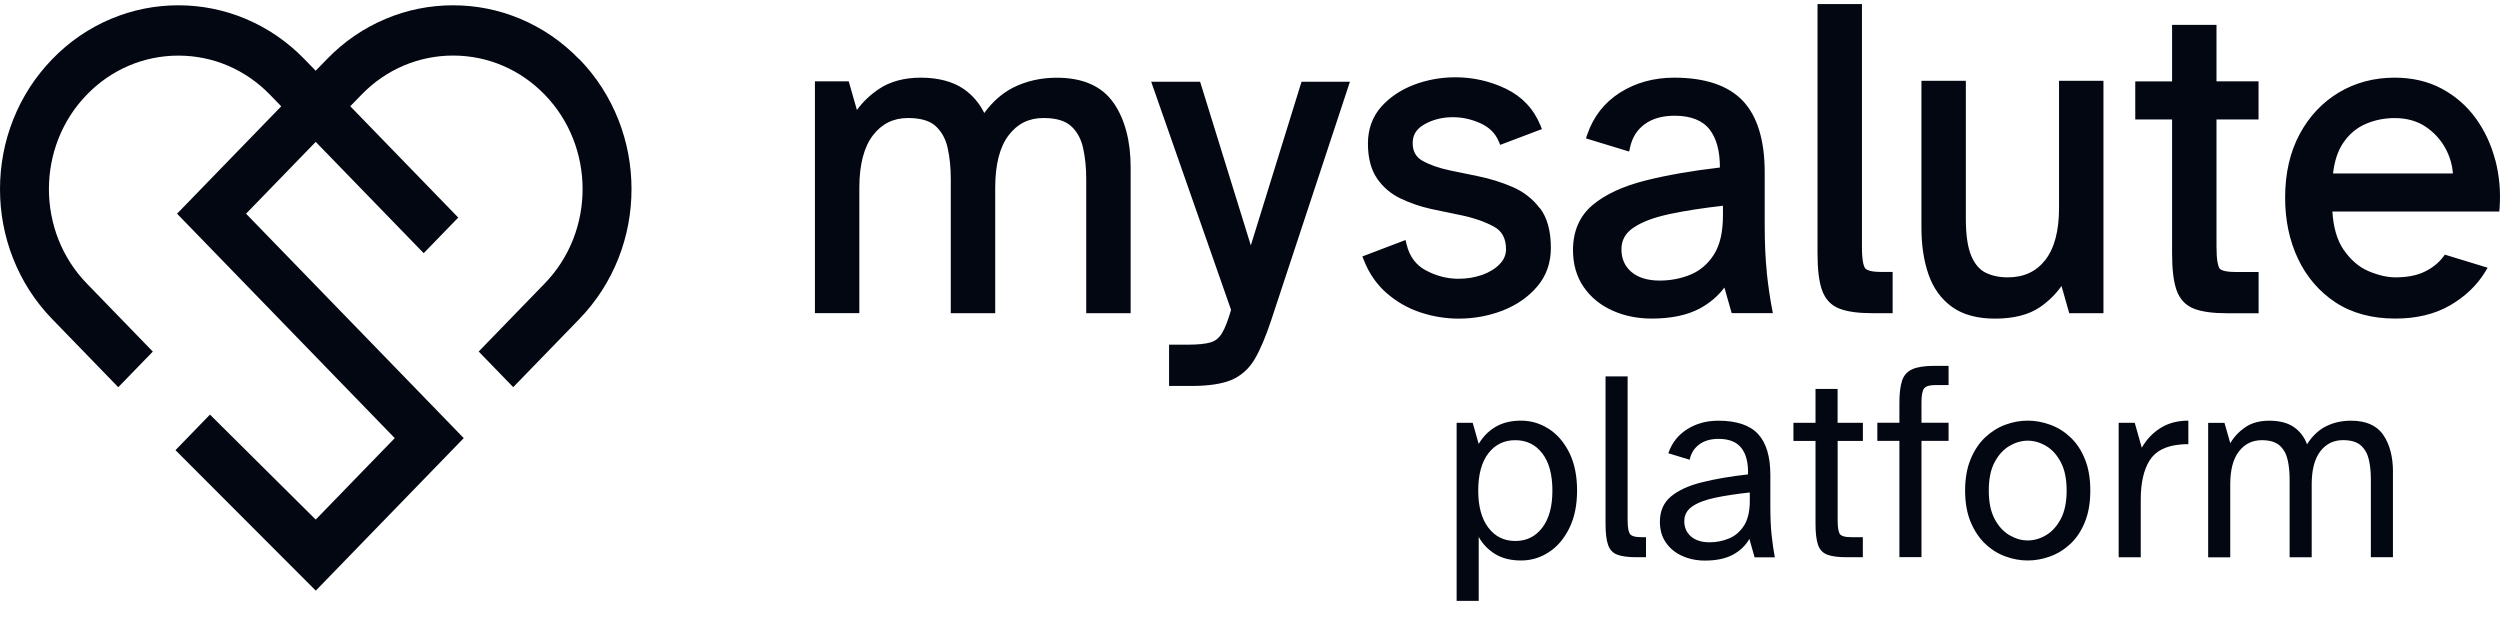 <?xml version="1.0" encoding="UTF-8"?>
<svg xmlns="http://www.w3.org/2000/svg" width="227" height="56" viewBox="0 0 227 56" fill="none">
  <path d="M140.631 38.945C139.859 38.446 139.02 38.194 138.113 38.194C137.207 38.194 136.411 38.386 135.773 38.772C135.135 39.158 134.636 39.672 134.267 40.31L133.72 38.391H132.262V54.56H134.267V48.751C134.631 49.408 135.135 49.927 135.773 50.313C136.411 50.699 137.188 50.892 138.113 50.892C139.039 50.892 139.859 50.639 140.631 50.14C141.404 49.641 142.022 48.914 142.492 47.959C142.963 47.01 143.198 45.868 143.198 44.538C143.198 43.208 142.963 42.045 142.492 41.106C142.022 40.162 141.404 39.44 140.631 38.94V38.945ZM140.037 47.915C139.423 48.721 138.607 49.121 137.591 49.121C136.574 49.121 135.758 48.721 135.144 47.915C134.53 47.109 134.223 45.986 134.223 44.543C134.223 43.099 134.53 41.956 135.144 41.16C135.758 40.364 136.574 39.969 137.591 39.969C138.607 39.969 139.423 40.364 140.037 41.16C140.651 41.956 140.958 43.084 140.958 44.543C140.958 46.001 140.651 47.109 140.037 47.915ZM149.001 48.775H149.457V50.595H148.574C147.826 50.595 147.251 50.516 146.843 50.362C146.435 50.204 146.157 49.908 146.008 49.462C145.855 49.017 145.783 48.38 145.783 47.544V34.179H147.788V47.198C147.788 47.821 147.85 48.241 147.98 48.454C148.109 48.666 148.45 48.775 149.006 48.775H149.001ZM160.748 45.996V43.143C160.748 41.437 160.369 40.186 159.616 39.39C158.858 38.594 157.664 38.199 156.023 38.199C154.958 38.199 154.014 38.456 153.193 38.975C152.373 39.494 151.802 40.216 151.486 41.156L153.419 41.744C153.548 41.156 153.836 40.691 154.292 40.355C154.747 40.018 155.333 39.85 156.047 39.85C157.002 39.85 157.692 40.127 158.124 40.686C158.556 41.245 158.752 42.041 158.719 43.074C157.112 43.257 155.707 43.494 154.503 43.801C153.299 44.102 152.368 44.538 151.711 45.091C151.049 45.65 150.718 46.412 150.718 47.381C150.718 48.118 150.901 48.751 151.27 49.275C151.635 49.799 152.129 50.204 152.752 50.481C153.371 50.758 154.057 50.901 154.805 50.901C155.841 50.901 156.68 50.723 157.337 50.372C157.995 50.021 158.493 49.542 158.844 48.934L159.318 50.605H161.155C161.045 50.031 160.949 49.373 160.868 48.637C160.786 47.9 160.748 47.02 160.748 46.001V45.996ZM158.882 45.477C158.882 46.426 158.704 47.178 158.354 47.727C158.004 48.276 157.549 48.666 156.992 48.894C156.436 49.126 155.846 49.24 155.227 49.24C154.512 49.24 153.951 49.062 153.543 48.711C153.136 48.36 152.934 47.895 152.934 47.322C152.934 46.748 153.179 46.318 153.663 45.981C154.148 45.645 154.839 45.383 155.731 45.195C156.623 45.007 157.673 44.849 158.882 44.716V45.477ZM166.858 38.391H169.151V40.038H166.858V47.198C166.858 47.821 166.916 48.241 167.036 48.454C167.156 48.666 167.501 48.775 168.072 48.775H169.146V50.595H167.64C166.892 50.595 166.316 50.516 165.909 50.362C165.501 50.204 165.223 49.908 165.074 49.462C164.921 49.017 164.849 48.38 164.849 47.544V40.038H162.844V38.391H164.849V35.316H166.854V38.391H166.858ZM175.641 33.219H176.931V34.965H175.689C175.18 34.965 174.849 35.074 174.696 35.286C174.542 35.499 174.47 35.919 174.47 36.542V38.386H176.931V40.033H174.47V50.59H172.465V40.033H170.461V38.386H172.465V36.567C172.465 35.731 172.547 35.064 172.705 34.574C172.864 34.08 173.175 33.734 173.636 33.526C174.096 33.323 174.768 33.219 175.641 33.219ZM187.996 39.707C187.449 39.193 186.836 38.807 186.159 38.565C185.483 38.317 184.802 38.194 184.116 38.194C183.43 38.194 182.754 38.317 182.087 38.565C181.42 38.812 180.811 39.193 180.26 39.707C179.708 40.226 179.267 40.883 178.936 41.69C178.6 42.495 178.432 43.445 178.432 44.543C178.432 45.64 178.6 46.595 178.936 47.396C179.272 48.202 179.713 48.859 180.26 49.379C180.806 49.898 181.416 50.278 182.087 50.521C182.754 50.768 183.43 50.892 184.116 50.892C184.802 50.892 185.483 50.768 186.159 50.521C186.836 50.273 187.449 49.893 187.996 49.379C188.548 48.864 188.984 48.202 189.311 47.396C189.637 46.59 189.8 45.64 189.8 44.543C189.8 43.445 189.637 42.491 189.311 41.69C188.984 40.883 188.548 40.226 187.996 39.707ZM187.123 47.114C186.773 47.776 186.327 48.271 185.785 48.592C185.243 48.914 184.687 49.072 184.116 49.072C183.545 49.072 183.008 48.914 182.456 48.592C181.91 48.271 181.459 47.781 181.109 47.114C180.758 46.451 180.581 45.591 180.581 44.543C180.581 43.494 180.754 42.634 181.109 41.971C181.459 41.309 181.91 40.814 182.456 40.493C183.008 40.172 183.56 40.013 184.116 40.013C184.672 40.013 185.248 40.172 185.785 40.493C186.327 40.814 186.773 41.304 187.123 41.971C187.473 42.634 187.651 43.494 187.651 44.543C187.651 45.591 187.473 46.451 187.123 47.114ZM196.16 38.871C196.87 38.421 197.714 38.194 198.702 38.194V40.335H198.357C198.237 40.335 198.122 40.345 198.011 40.359C196.659 40.473 195.714 40.958 195.181 41.813C194.649 42.669 194.38 43.845 194.38 45.358V50.6H192.375V38.391H193.834L194.476 40.656C194.889 39.919 195.45 39.321 196.16 38.871ZM217.279 42.866V50.595H215.274V43.484C215.274 42.861 215.216 42.283 215.096 41.749C214.976 41.215 214.736 40.785 214.381 40.458C214.022 40.132 213.48 39.964 212.746 39.964C211.887 39.964 211.197 40.305 210.679 40.987C210.161 41.67 209.902 42.664 209.902 43.979V50.6H207.897V43.489C207.897 42.866 207.839 42.288 207.719 41.754C207.599 41.22 207.359 40.79 207.005 40.463C206.645 40.137 206.103 39.969 205.369 39.969C204.51 39.969 203.815 40.31 203.292 40.992C202.765 41.675 202.506 42.669 202.506 43.984V50.605H200.501V38.396H201.983L202.51 40.241C202.846 39.667 203.302 39.183 203.882 38.787C204.462 38.391 205.191 38.199 206.064 38.199C206.937 38.199 207.705 38.386 208.261 38.762C208.818 39.138 209.225 39.667 209.48 40.34C209.959 39.583 210.535 39.039 211.211 38.703C211.887 38.367 212.64 38.199 213.465 38.199C214.832 38.199 215.811 38.629 216.401 39.489C216.991 40.349 217.283 41.477 217.283 42.871L217.279 42.866ZM101.128 9.356C102.145 10.85 102.663 12.813 102.663 15.201V28.438H98.629V16.229C98.629 15.221 98.533 14.276 98.341 13.416C98.159 12.605 97.794 11.942 97.252 11.448C96.725 10.963 95.885 10.716 94.754 10.716C93.42 10.716 92.384 11.23 91.583 12.284C90.772 13.347 90.365 14.954 90.365 17.05V28.438H86.331V16.229C86.331 15.221 86.235 14.276 86.043 13.416C85.861 12.605 85.496 11.942 84.954 11.448C84.427 10.963 83.588 10.716 82.456 10.716C81.122 10.716 80.076 11.23 79.266 12.284C78.446 13.352 78.028 14.954 78.028 17.045V28.433H73.995V7.383H77.064L77.808 9.989C78.335 9.262 78.997 8.629 79.784 8.095C80.805 7.403 82.091 7.052 83.616 7.052C85.141 7.052 86.484 7.388 87.468 8.056C88.283 8.61 88.921 9.351 89.372 10.261C90.13 9.218 91.027 8.437 92.039 7.932C93.209 7.354 94.523 7.057 95.948 7.057C98.337 7.057 100.078 7.833 101.123 9.361L101.128 9.356ZM118.179 7.423H122.573L115.417 29.1C114.932 30.564 114.433 31.741 113.935 32.596C113.407 33.491 112.687 34.134 111.8 34.505C110.942 34.861 109.733 35.044 108.208 35.044H106.15V31.296H107.848C108.764 31.296 109.469 31.227 109.939 31.083C110.361 30.955 110.697 30.683 110.956 30.253C111.234 29.793 111.508 29.081 111.781 28.136L104.529 7.423H108.97L113.575 22.282L118.179 7.423ZM139.83 18.9C140.488 19.765 140.819 20.981 140.819 22.504C140.819 23.874 140.401 25.056 139.576 26.02C138.775 26.964 137.725 27.691 136.459 28.191C135.202 28.68 133.849 28.932 132.434 28.932C131.264 28.932 130.094 28.739 128.967 28.364C127.825 27.983 126.799 27.395 125.906 26.613C125.005 25.827 124.309 24.823 123.839 23.627L123.705 23.285L127.624 21.792L127.715 22.178C127.983 23.29 128.559 24.067 129.47 24.551C130.41 25.056 131.408 25.313 132.434 25.313C133.187 25.313 133.907 25.194 134.574 24.962C135.221 24.734 135.763 24.403 136.171 23.983C136.559 23.582 136.746 23.142 136.746 22.633C136.746 21.649 136.382 20.971 135.638 20.571C134.809 20.126 133.801 19.775 132.645 19.537L129.897 18.964C128.914 18.741 127.993 18.42 127.154 18.015C126.281 17.594 125.566 16.981 125.029 16.195C124.487 15.399 124.208 14.341 124.208 13.035C124.208 11.73 124.616 10.598 125.412 9.698C126.189 8.827 127.192 8.155 128.391 7.695C129.58 7.245 130.842 7.018 132.151 7.018C133.758 7.018 135.303 7.369 136.732 8.056C138.2 8.763 139.255 9.88 139.869 11.379L140.008 11.72L136.219 13.154L136.089 12.847C135.777 12.106 135.24 11.567 134.454 11.206C133.638 10.83 132.785 10.642 131.907 10.642C130.962 10.642 130.094 10.86 129.326 11.295C128.616 11.695 128.271 12.254 128.271 12.991C128.271 13.727 128.559 14.257 129.144 14.588C129.811 14.964 130.655 15.265 131.653 15.473L134.238 16.007C135.322 16.229 136.358 16.556 137.327 16.971C138.329 17.401 139.169 18.054 139.811 18.904L139.83 18.9ZM160.431 24.759C160.302 23.552 160.235 22.089 160.235 20.408V15.651C160.235 12.724 159.563 10.538 158.244 9.149C156.92 7.759 154.824 7.052 152.009 7.052C150.176 7.052 148.526 7.507 147.116 8.397C145.687 9.297 144.68 10.583 144.123 12.214L144.003 12.565L147.927 13.762L148.008 13.391C148.205 12.486 148.632 11.799 149.327 11.285C150.023 10.771 150.939 10.508 152.052 10.508C153.524 10.508 154.599 10.934 155.241 11.769C155.86 12.57 156.172 13.727 156.167 15.211C153.606 15.508 151.332 15.908 149.399 16.393C147.356 16.912 145.744 17.658 144.608 18.618C143.428 19.612 142.828 20.991 142.828 22.707C142.828 24.007 143.159 25.14 143.807 26.074C144.449 26.999 145.327 27.716 146.416 28.201C147.49 28.685 148.685 28.927 149.975 28.927C151.745 28.927 153.222 28.616 154.354 28.003C155.256 27.513 155.999 26.88 156.575 26.109L157.237 28.433H160.978L160.896 28.008C160.714 27.063 160.556 25.97 160.422 24.754L160.431 24.759ZM156.445 19.552C156.445 21.06 156.172 22.257 155.625 23.112C155.083 23.963 154.373 24.571 153.52 24.927C152.637 25.293 151.687 25.476 150.704 25.476C149.601 25.476 148.728 25.209 148.119 24.68C147.519 24.156 147.227 23.488 147.227 22.633C147.227 21.822 147.572 21.189 148.287 20.695C149.054 20.16 150.172 19.74 151.606 19.434C152.977 19.142 154.604 18.89 156.445 18.682V19.557V19.552ZM170.753 24.69H171.851V28.438H170.034C168.734 28.438 167.751 28.304 167.026 28.027C166.254 27.731 165.717 27.152 165.429 26.317C165.16 25.535 165.031 24.448 165.031 22.999V0.367H169.065V22.42C169.065 23.627 169.209 24.121 169.333 24.324C169.401 24.433 169.669 24.69 170.753 24.69ZM186.96 7.339H190.994V28.438H187.886L187.186 25.97C186.658 26.712 186.006 27.355 185.229 27.889C184.221 28.581 182.845 28.932 181.137 28.932C179.535 28.932 178.221 28.571 177.238 27.864C176.255 27.152 175.535 26.158 175.103 24.902C174.681 23.681 174.466 22.267 174.466 20.699V7.339H178.499V19.879C178.499 21.327 178.662 22.45 178.989 23.226C179.3 23.963 179.732 24.477 180.274 24.749C180.845 25.036 181.526 25.184 182.293 25.184C183.761 25.184 184.879 24.67 185.704 23.617C186.538 22.554 186.96 20.966 186.96 18.9V7.339ZM201.258 7.383H205.076V10.845H201.258V22.425C201.258 23.637 201.398 24.136 201.513 24.339C201.57 24.448 201.834 24.695 202.947 24.695H205.081V28.443H202.227C200.927 28.443 199.944 28.309 199.22 28.032C198.448 27.736 197.911 27.157 197.623 26.322C197.354 25.54 197.225 24.452 197.225 23.004V10.85H193.882V7.388H197.225V2.256H201.258V7.383ZM226.569 14.533C226.2 13.129 225.605 11.853 224.799 10.741C223.989 9.623 222.953 8.718 221.72 8.056C220.483 7.388 219.034 7.052 217.422 7.052C215.566 7.052 213.868 7.502 212.377 8.392C210.885 9.282 209.681 10.553 208.808 12.18C207.935 13.797 207.489 15.74 207.489 17.95C207.489 19.992 207.882 21.857 208.659 23.498C209.441 25.15 210.587 26.48 212.065 27.459C213.547 28.433 215.374 28.927 217.504 28.927C219.413 28.927 221.072 28.527 222.449 27.736C223.821 26.945 224.89 25.926 225.639 24.705L225.879 24.309L221.993 23.122L221.85 23.315C221.432 23.869 220.866 24.324 220.166 24.665C219.461 25.011 218.564 25.184 217.509 25.184C216.761 25.184 215.936 24.991 215.053 24.616C214.19 24.25 213.432 23.592 212.794 22.667C212.209 21.817 211.868 20.655 211.782 19.206H226.939L226.963 18.875C227.073 17.391 226.939 15.928 226.574 14.528L226.569 14.533ZM211.839 15.75C211.969 14.627 212.276 13.698 212.755 12.986C213.283 12.2 213.964 11.621 214.775 11.265C215.605 10.904 216.497 10.721 217.427 10.721C218.521 10.721 219.47 10.983 220.243 11.502C221.025 12.027 221.643 12.709 222.08 13.53C222.454 14.242 222.67 14.988 222.722 15.75H211.839ZM52.583 5.371C51.039 3.779 49.235 2.543 47.226 1.702C45.288 0.891 43.235 0.481 41.134 0.481C39.033 0.481 36.98 0.891 35.043 1.702C33.033 2.543 31.23 3.774 29.685 5.371L28.663 6.424L27.642 5.371C26.097 3.779 24.294 2.543 22.284 1.702C20.346 0.891 18.294 0.481 16.193 0.481C14.092 0.481 12.039 0.891 10.101 1.702C8.092 2.543 6.288 3.774 4.744 5.371C3.199 6.963 2 8.822 1.185 10.894C0.398 12.892 0 15.008 0 17.174C0 19.34 0.398 21.456 1.185 23.454C2 25.525 3.194 27.385 4.744 28.977L10.739 35.158L13.876 31.924L7.881 25.743C3.295 21.016 3.295 13.322 7.881 8.6C10.101 6.31 13.056 5.05 16.198 5.05C19.339 5.05 22.294 6.31 24.515 8.6L25.536 9.653L16.078 19.404L35.844 39.781L28.668 47.178L19.066 37.645L15.934 40.874L28.673 53.631L42.108 39.781L22.342 19.404L28.668 12.882L38.472 22.989L41.609 19.755L31.805 9.648L32.827 8.595C35.048 6.305 38.002 5.045 41.144 5.045C44.285 5.045 47.24 6.305 49.461 8.595C54.046 13.322 54.046 21.016 49.461 25.738L43.465 31.919L46.602 35.153L52.598 28.972C54.142 27.38 55.341 25.52 56.157 23.449C56.943 21.451 57.341 19.335 57.341 17.169C57.341 15.003 56.943 12.887 56.157 10.889C55.341 8.817 54.147 6.958 52.598 5.366L52.583 5.371Z" fill="#030712"></path>
</svg>
